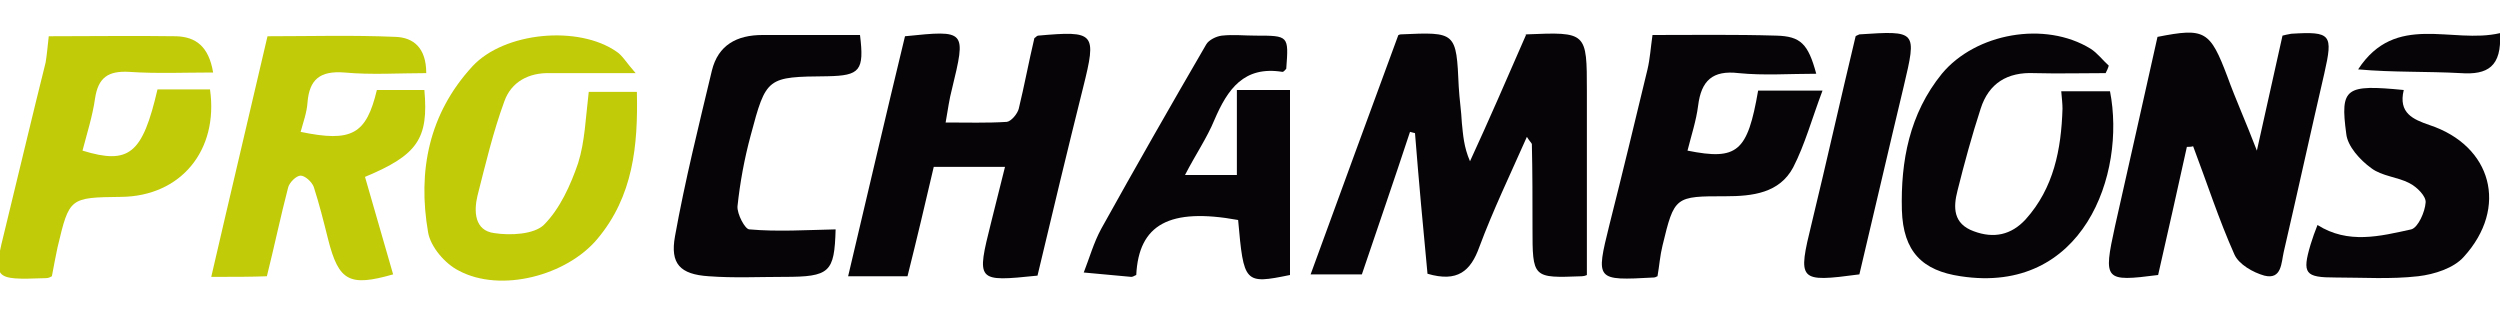 <?xml version="1.0" encoding="utf-8"?>
<!-- Generator: Adobe Illustrator 24.1.2, SVG Export Plug-In . SVG Version: 6.00 Build 0)  -->
<svg version="1.1" id="Layer_1" xmlns="http://www.w3.org/2000/svg" xmlns:xlink="http://www.w3.org/1999/xlink" x="0px" y="0px"
	 viewBox="0 0 400 50.2" style="enable-background:new 0 0 400 50.2;" xml:space="preserve">
<style type="text/css">
	.st0{fill:#060407;}
	.st1{fill:#C1CB08;}
</style>
<g>
	<path class="st0" d="M244.2,5.5C243.8,5.7,244,5.5,244.2,5.5c9.7-0.4,9.7-0.4,9.7,9.1c0,9.7,0,19.3,0,29.4c0.2-0.1-0.3,0.2-0.8,0.2
		c-7.9,0.3-7.9,0.3-7.9-7.8c0-4.4,0-8.8-0.1-13.3c0-0.2-0.3-0.4-0.8-1.2c-2.7,6.1-5.4,11.7-7.6,17.6c-1.4,3.9-3.5,5.7-8.3,4.3
		c-0.7-7.3-1.4-14.9-2-22.5c-0.3-0.1-0.5-0.1-0.8-0.2c-2.5,7.6-5.1,15.1-7.7,22.8c-2.1,0-4.7,0-8.2,0c4.8-13.1,9.3-25.5,14-38.2
		c-0.1,0,0.2-0.2,0.4-0.2c8.9-0.4,8.9-0.4,9.3,8.4c0.1,1.9,0.4,3.8,0.5,5.8c0.2,1.9,0.3,3.8,1.3,6.1
		C238.2,19.3,241.1,12.6,244.2,5.5z"/>
	<path class="st0" d="M349.9,23.5c-1.5,6.8-3,13.5-4.6,20.5c-8.6,1.1-8.8,0.9-6.9-7.8c2.3-10.1,4.5-20.1,6.8-30.3
		c7.6-1.5,8.4-1,11.2,6.4c1.3,3.6,2.9,7.1,4.7,11.8c1.5-6.8,2.8-12.5,4.1-18.4c0.3-0.1,0.9-0.2,1.4-0.3c6.4-0.4,6.7,0.1,5.3,6.3
		c-2.2,9.5-4.3,19.1-6.5,28.6c-0.4,1.7-0.3,4.5-3.1,3.8c-1.8-0.5-4.1-1.8-4.8-3.4c-2.5-5.6-4.4-11.5-6.6-17.3
		C350.6,23.5,350.2,23.5,349.9,23.5z"/>
	<path class="st0" d="M144.8,5.8c9.8-1,9.8-1,7.5,8.5c-0.4,1.5-0.6,3-1,5.3c3.4,0,6.6,0.1,9.8-0.1c0.7-0.1,1.7-1.3,1.9-2.1
		c0.9-3.7,1.6-7.5,2.5-11.3c0.2-0.1,0.4-0.4,0.6-0.4c9.1-0.8,9.4-0.5,7.2,8.3c-2.5,10-4.9,20-7.3,30.1c-9.8,1-9.8,1-7.4-8.6
		c0.7-2.8,1.4-5.6,2.2-8.8c-3.9,0-7.4,0-11.4,0c-1.3,5.6-2.7,11.5-4.2,17.5c-2.6,0-5.6,0-9.5,0C138.8,31.1,141.7,18.6,144.8,5.8z"/>
	<path class="st1" d="M33.8,44.3c3-13,6-25.6,9-38.5c6.8,0,13.6-0.2,20.5,0.1c2.8,0.1,4.9,1.7,4.9,5.8c-4.4,0-8.8,0.3-13.1-0.1
		c-3.9-0.3-5.6,1.1-5.9,4.8c-0.1,1.6-0.7,3.2-1.1,4.7c8.2,1.7,10.5,0.4,12.2-6.7c2.5,0,5.1,0,7.6,0c0.7,7.8-1.1,10.4-9.5,13.9
		c1.5,5.2,3,10.4,4.5,15.6c-7,2-8.7,1.1-10.4-5.6c-0.7-2.8-1.4-5.6-2.3-8.4c-0.3-0.8-1.4-1.8-2.1-1.8c-0.7,0-1.8,1.1-2,1.9
		c-1.2,4.6-2.2,9.4-3.4,14.2C40.2,44.3,37.4,44.3,33.8,44.3z"/>
	<path class="st0" d="M336.9,11.7c-3.8,0-7.6,0.1-11.4,0c-4.3-0.2-7.3,1.6-8.6,5.7c-1.4,4.3-2.6,8.7-3.7,13.1
		c-0.7,2.7-0.7,5.3,2.6,6.5c3.2,1.2,6,0.6,8.3-1.9c4.5-5,5.7-11.2,5.9-17.7c0-0.8-0.1-1.6-0.2-2.8c2.7,0,5.2,0,7.8,0
		c2.6,13.3-4.3,32.6-23.9,29.6c-6.1-0.9-9.2-3.9-9.4-10.6c-0.2-7.8,1.2-15.4,6.4-21.8c5.4-6.5,16.5-8.5,23.8-4
		c1.1,0.7,1.9,1.8,2.9,2.7C337.3,10.9,337.1,11.3,336.9,11.7z"/>
	<path class="st1" d="M101.7,11.7c-5.5,0-9.6,0-13.7,0c-3.4-0.1-6.2,1.4-7.3,4.5c-1.8,4.9-3,10-4.3,15.1c-0.6,2.5-0.5,5.6,2.7,6
		c2.6,0.4,6.3,0.2,7.9-1.3c2.6-2.6,4.3-6.4,5.5-9.9c1.1-3.5,1.2-7.3,1.7-11.4c2.1,0,4.7,0,7.7,0c0.2,8.6-0.6,16.7-6.3,23.5
		c-4.9,5.9-15.5,8.7-22.2,5.1c-2.2-1.1-4.5-3.8-4.9-6.1c-1.7-9.8,0.1-19,7.1-26.6C80.7,5.1,92.6,4,98.7,8.3
		C99.6,8.9,100.2,10,101.7,11.7z"/>
	<path class="st0" d="M198.1,35.2c-11-2-15.9,0.7-16.3,8.8c-0.3,0.1-0.5,0.3-0.8,0.3c-2.5-0.2-5.1-0.5-7.6-0.7
		c0.9-2.3,1.6-4.8,2.8-7c5.5-9.9,11.1-19.7,16.8-29.5c0.4-0.7,1.6-1.3,2.5-1.4c1.8-0.2,3.6,0,5.4,0c5.3,0,5.3,0,4.9,5.3
		c-0.2,0.2-0.4,0.5-0.6,0.5c-6.2-1-8.8,2.8-10.9,7.7c-1.2,2.9-3,5.5-4.7,8.8c2.9,0,5.3,0,8.3,0c0-4.4,0-8.9,0-13.6
		c2.9,0,5.2,0,8.5,0c0,9.8,0,19.6,0,29.6C199.1,45.5,199,45.3,198.1,35.2z"/>
	<path class="st0" d="M264.4,5.6c6.6,0,13.2-0.1,19.8,0.1c3.9,0.1,5.1,1.3,6.4,6.1c-4.3,0-8.4,0.3-12.4-0.1c-4.2-0.5-6,1.2-6.5,5.2
		c-0.3,2.4-1.1,4.8-1.7,7.2c8,1.6,9.6,0.2,11.3-9.6c3,0,6.1,0,10.3,0c-1.7,4.5-2.8,8.6-4.7,12.3c-2.2,4.1-6.5,4.6-10.8,4.6
		c-8.1,0-8.2,0-10.1,7.9c-0.4,1.6-0.5,3.2-0.8,4.9c-0.1,0-0.3,0.2-0.6,0.2c-9.3,0.5-9.3,0.5-7.1-8.4c2.1-8.3,4.1-16.6,6.1-24.9
		C264,9.4,264.1,7.7,264.4,5.6z"/>
	<path class="st1" d="M7.8,5.8c6.9,0,13.7-0.1,20.4,0c3.1,0.1,5.2,1.6,5.9,5.8c-4.6,0-9,0.2-13.4-0.1c-3.4-0.2-5,0.9-5.5,4.3
		c-0.4,2.8-1.3,5.6-2,8.3c7.5,2.3,9.6,0.5,12-9.8c2.8,0,5.6,0,8.4,0c1.4,9.8-4.7,17.1-14.2,17.2c-8.3,0.1-8.3,0.1-10.2,8.1
		c-0.3,1.5-0.6,2.9-0.9,4.6c-0.2,0.1-0.5,0.3-0.9,0.3c-8.7,0.3-8.6,0.3-6.5-8.2C3,27.7,5.1,18.8,7.3,10C7.5,8.8,7.6,7.6,7.8,5.8z"/>
	<path class="st0" d="M133.7,36.7c-0.2,6.9-0.9,7.6-8.3,7.6c-4,0-8,0.2-12-0.1c-4.6-0.3-6.2-2-5.4-6.4c1.6-8.9,3.8-17.7,5.9-26.5
		c1-4.1,4-5.7,8.1-5.7c5.2,0,10.4,0,15.6,0c0.7,5.7,0,6.5-5.2,6.6c-9.7,0.1-9.8,0.1-12.3,9.5c-1,3.7-1.7,7.5-2.1,11.3
		c-0.1,1.2,1.2,3.7,1.9,3.7C124.4,37.1,129,36.8,133.7,36.7z"/>
	<path class="st0" d="M384.6,14.4c-0.9,3.7,1.5,4.7,4.1,5.6c10,3.3,12.7,13.2,5.5,21.1c-1.6,1.8-4.7,2.8-7.3,3.1
		c-4.4,0.5-8.8,0.2-13.2,0.2c-4.9,0-5.4-0.6-4-5.3c0.3-1,0.7-2.1,1.1-3.1c4.9,3.1,10,1.8,15,0.7c1.1-0.3,2.2-2.8,2.3-4.3
		c0.1-1-1.4-2.5-2.6-3.1c-1.9-1-4.4-1.1-6.1-2.4c-1.8-1.3-3.8-3.5-4-5.5C374.4,14,375.3,13.5,384.6,14.4z"/>
	<path class="st0" d="M296.9,5.8c0.1-0.1,0.4-0.2,0.6-0.3c9.2-0.6,9.2-0.6,7.1,8.3c-2.4,10-4.7,20-7.1,30.1
		c-9.8,1.3-9.9,1.1-7.6-8.3C292.3,25.7,294.5,15.8,296.9,5.8z"/>
	<path class="st0" d="M400,5.3c0.3,5.4-2,6.7-6.3,6.4c-5.4-0.3-10.9-0.1-16.4-0.6C383.3,1.9,392.3,7.1,400,5.3z"/>
</g>
</svg>
